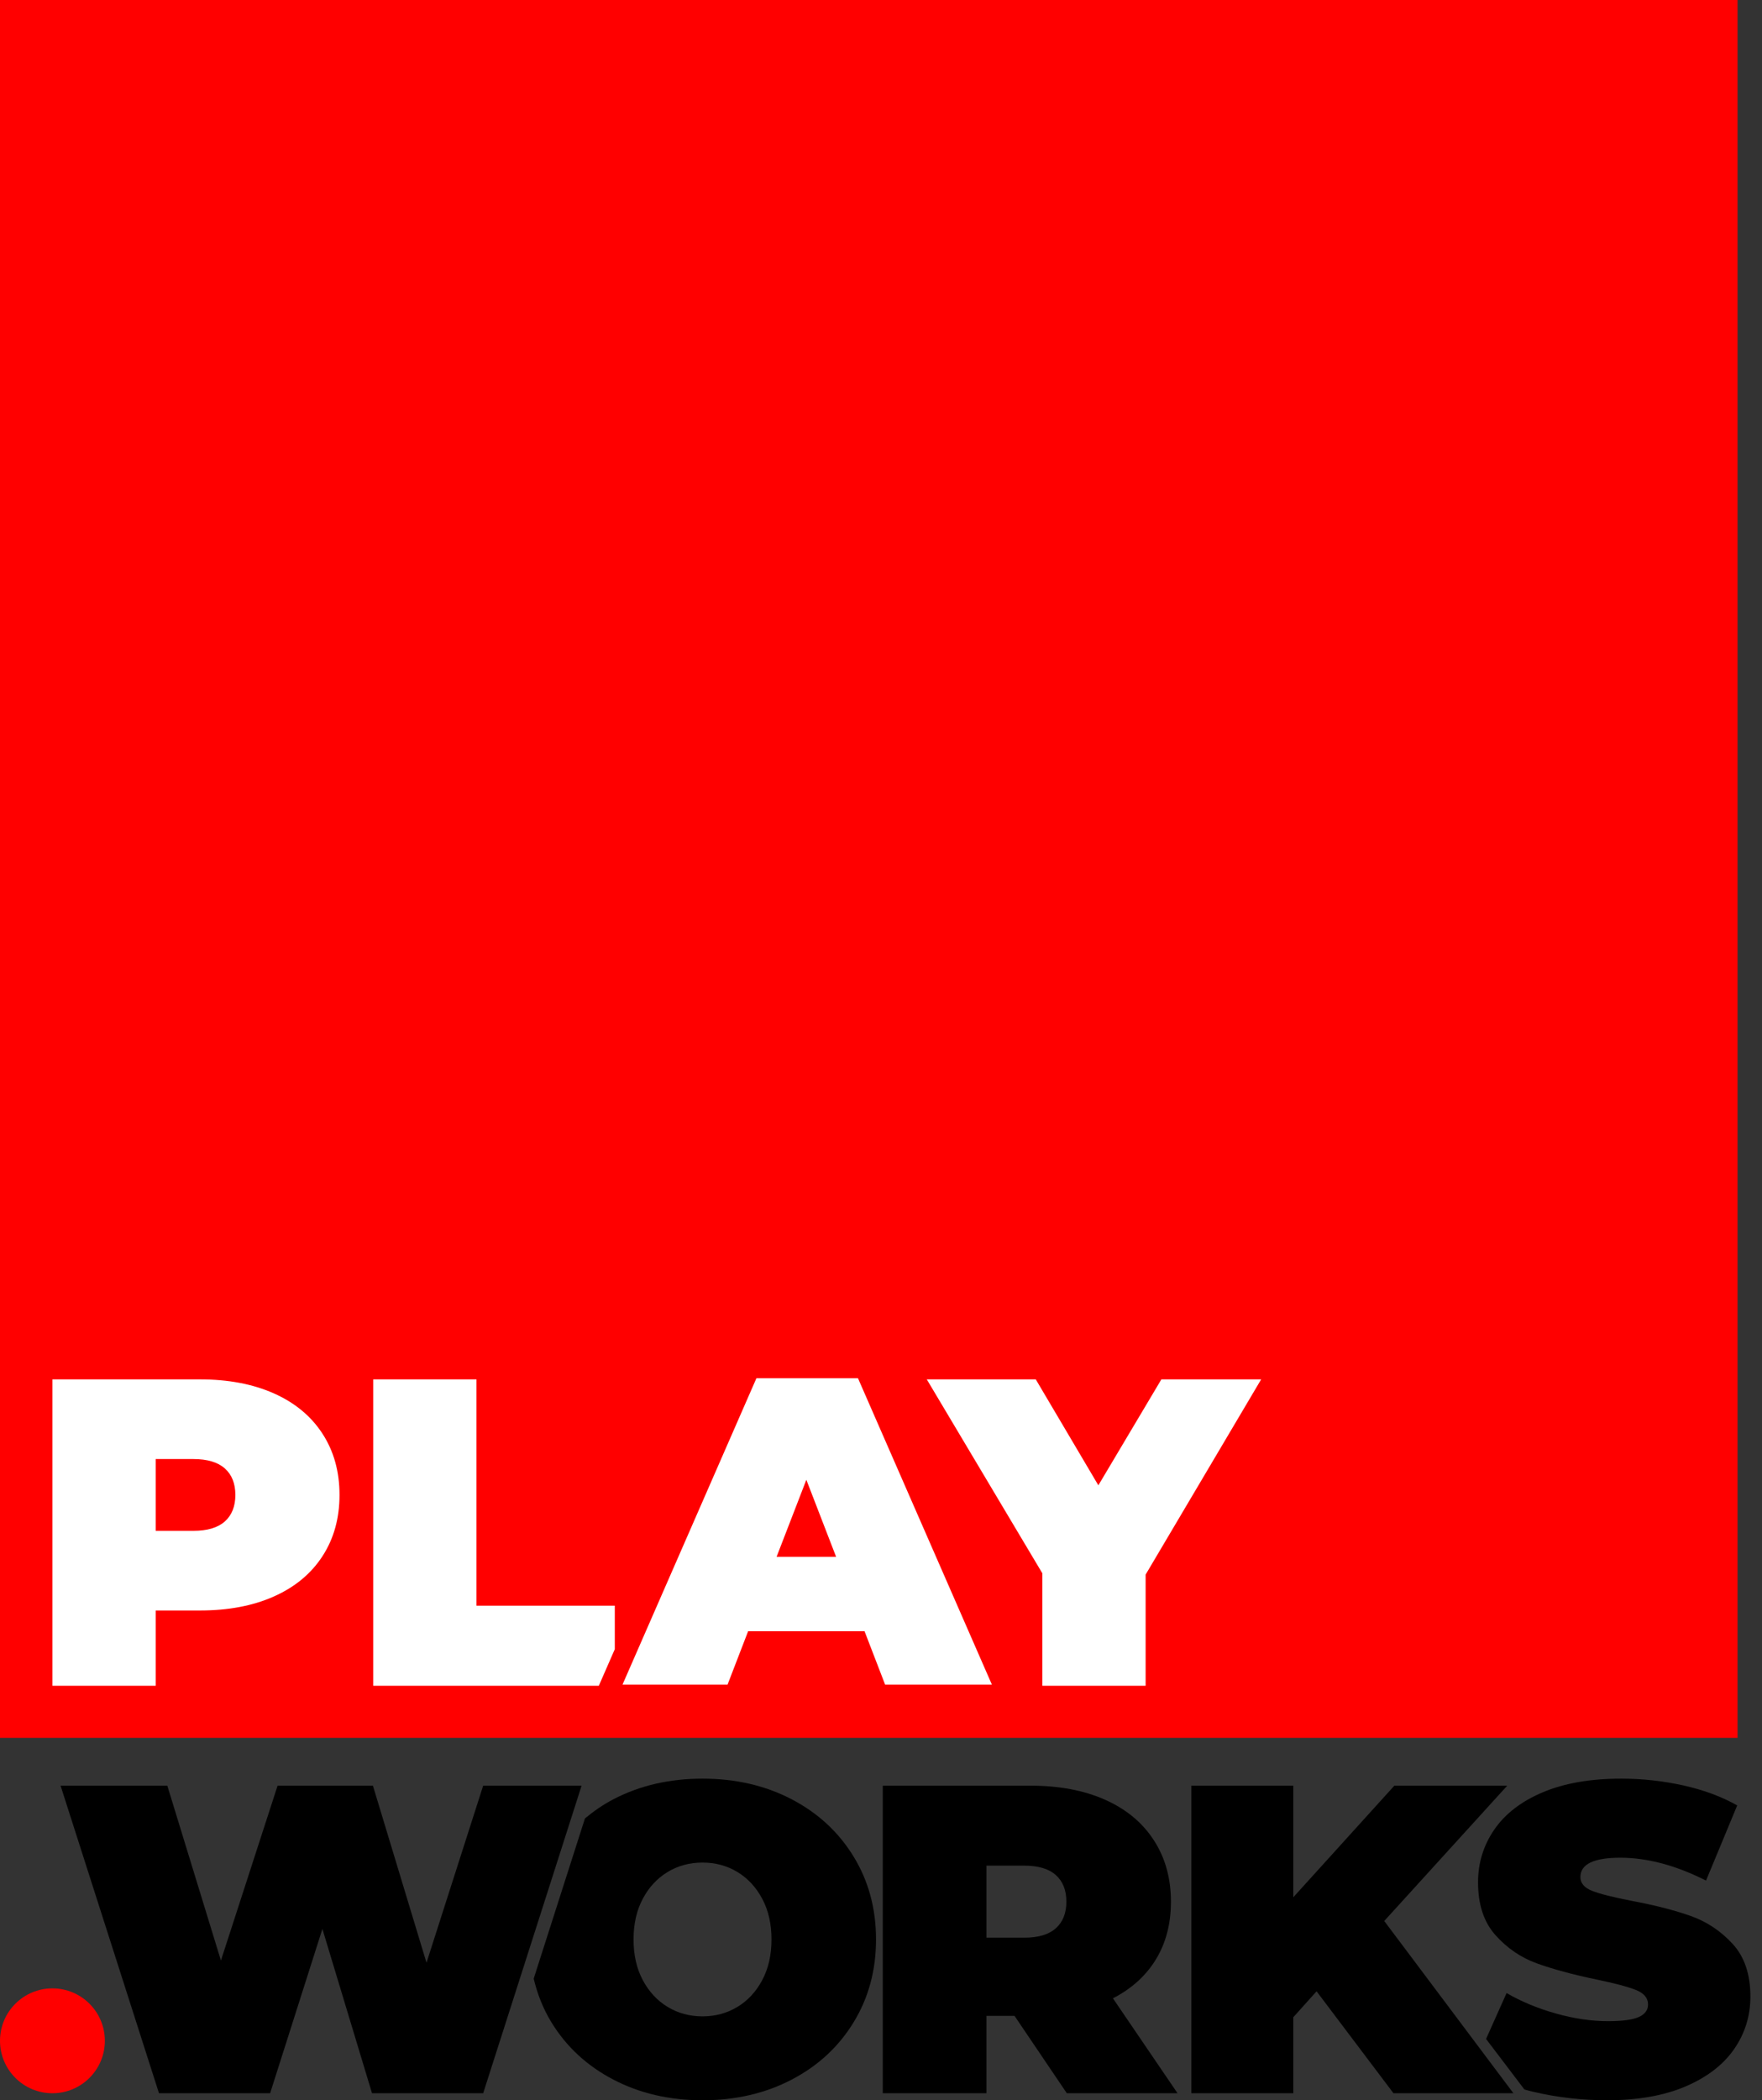 <?xml version="1.0" encoding="UTF-8"?>
<svg width="73px" height="87px" viewBox="0 0 73 87" version="1.1" xmlns="http://www.w3.org/2000/svg" xmlns:xlink="http://www.w3.org/1999/xlink">
    <rect x="0" y="0" width="73" height="87" fill="#333333" stroke="none"/>
    <!-- Generator: Sketch 60.1 (88133) - https://sketch.com -->
    <title>logo</title>
    <desc>Created with Sketch.</desc>
    <g id="desktop" stroke="none" stroke-width="1" fill="none" fill-rule="evenodd">
        <g id="Home-Page" transform="translate(-133, 0)">
            <g id="logo" transform="translate(133, 0)">
                <polygon id="Fill-1" fill="#FF0000" points="2.63051992e-14 71.987 71.987 71.987 71.987 0 2.63051992e-14 0"></polygon>
                <path d="M2.172,86.707 L2.172,86.707 C0.972,86.707 0,85.734 0,84.535 C0,83.335 0.972,82.363 2.172,82.363 C3.371,82.363 4.344,83.335 4.344,84.535 C4.344,85.734 3.371,86.707 2.172,86.707" id="Fill-2" fill="#FF0000"></path>
                <polygon id="Fill-4" fill="#000000" points="24.095 73.967 20.018 86.707 15.413 86.707 13.357 79.9 11.191 86.707 6.587 86.707 2.51 73.967 6.932 73.967 9.153 81.21 11.5 73.967 15.45 73.967 17.67 81.301 20.018 73.967"></polygon>
                <path d="M43.744,77.67 C43.453,77.409 43.016,77.279 42.433,77.279 L40.868,77.279 L40.868,80.264 L42.433,80.264 C43.016,80.264 43.453,80.133 43.744,79.873 C44.035,79.612 44.18,79.245 44.18,78.771 C44.18,78.298 44.035,77.931 43.744,77.67 L43.744,77.67 Z M42.033,83.503 L40.868,83.503 L40.868,86.707 L36.573,86.707 L36.573,73.967 L42.706,73.967 C43.883,73.967 44.909,74.161 45.782,74.549 C46.656,74.937 47.329,75.495 47.802,76.224 C48.275,76.951 48.512,77.801 48.512,78.771 C48.512,79.681 48.306,80.476 47.894,81.155 C47.481,81.835 46.886,82.375 46.109,82.775 L48.785,86.707 L44.199,86.707 L42.033,83.503 Z" id="Fill-6" fill="#000000"></path>
                <polygon id="Fill-8" fill="#000000" points="54.546 82.484 53.582 83.558 53.582 86.706 49.359 86.706 49.359 73.967 53.582 73.967 53.582 78.589 57.768 73.967 62.445 73.967 57.349 79.572 62.7 86.706 57.731 86.706"></polygon>
                <path d="M71.782,80.519 C71.291,79.985 70.711,79.599 70.044,79.363 C69.377,79.126 68.558,78.917 67.587,78.735 C66.834,78.589 66.295,78.453 65.967,78.325 C65.64,78.198 65.476,78.007 65.476,77.752 C65.476,77.218 66.028,76.951 67.132,76.951 C68.248,76.951 69.431,77.267 70.681,77.898 L71.973,74.785 C71.33,74.421 70.587,74.146 69.744,73.957 C68.9,73.77 68.042,73.676 67.169,73.676 C65.895,73.676 64.811,73.863 63.919,74.24 C63.028,74.616 62.357,75.132 61.909,75.786 C61.459,76.441 61.235,77.17 61.235,77.97 C61.235,78.893 61.478,79.624 61.963,80.164 C62.448,80.704 63.019,81.092 63.674,81.328 C64.329,81.565 65.148,81.787 66.131,81.993 C66.895,82.151 67.444,82.296 67.778,82.43 C68.112,82.563 68.279,82.763 68.279,83.03 C68.279,83.261 68.151,83.434 67.897,83.549 C67.642,83.664 67.217,83.721 66.622,83.721 C65.931,83.721 65.209,83.616 64.456,83.403 C63.704,83.191 63.025,82.909 62.418,82.557 L61.568,84.458 L63.156,86.55 C63.271,86.581 63.381,86.615 63.501,86.642 C64.502,86.879 65.531,86.997 66.586,86.997 C67.86,86.997 68.943,86.806 69.835,86.424 C70.726,86.042 71.397,85.526 71.846,84.877 C72.295,84.228 72.519,83.503 72.519,82.702 C72.519,81.781 72.274,81.052 71.782,80.519" id="Fill-10" fill="#000000"></path>
                <path d="M31.58,82.02 C31.325,82.5 30.983,82.869 30.552,83.13 C30.121,83.392 29.639,83.522 29.105,83.522 C28.571,83.522 28.089,83.392 27.658,83.13 C27.228,82.869 26.885,82.5 26.63,82.02 C26.375,81.541 26.248,80.98 26.248,80.336 C26.248,79.694 26.375,79.132 26.63,78.653 C26.885,78.174 27.228,77.804 27.658,77.543 C28.089,77.282 28.571,77.152 29.105,77.152 C29.639,77.152 30.121,77.282 30.552,77.543 C30.983,77.804 31.325,78.174 31.58,78.653 C31.836,79.132 31.963,79.694 31.963,80.336 C31.963,80.98 31.836,81.541 31.58,82.02 M35.366,76.906 C34.747,75.893 33.892,75.101 32.8,74.531 C31.708,73.96 30.476,73.676 29.105,73.676 C27.734,73.676 26.503,73.96 25.411,74.531 C24.978,74.757 24.593,75.027 24.235,75.323 L22.111,81.96 C22.264,82.601 22.502,83.206 22.844,83.767 C23.463,84.78 24.319,85.572 25.411,86.142 C26.503,86.712 27.734,86.998 29.105,86.998 C30.476,86.998 31.708,86.712 32.8,86.142 C33.892,85.572 34.747,84.78 35.366,83.767 C35.985,82.754 36.294,81.61 36.294,80.336 C36.294,79.062 35.985,77.919 35.366,76.906" id="Fill-12" fill="#000000"></path>
                <path d="M9.316,63.021 C9.606,62.761 9.751,62.395 9.751,61.924 C9.751,61.452 9.606,61.086 9.316,60.827 C9.025,60.567 8.59,60.437 8.01,60.437 L6.451,60.437 L6.451,63.411 L8.01,63.411 C8.59,63.411 9.025,63.281 9.316,63.021 M11.346,57.717 C12.217,58.104 12.888,58.66 13.359,59.385 C13.831,60.111 14.066,60.956 14.066,61.924 C14.066,62.891 13.831,63.737 13.359,64.462 C12.888,65.187 12.217,65.743 11.346,66.13 C10.476,66.518 9.454,66.71 8.282,66.71 L6.451,66.71 L6.451,69.829 L2.172,69.829 L2.172,57.137 L8.282,57.137 C9.454,57.137 10.476,57.33 11.346,57.717" id="Fill-14" fill="#FFFFFF"></path>
                <path d="M34.64,64.487 L33.407,61.296 L32.174,64.487 L34.64,64.487 Z M35.818,67.569 L30.995,67.569 L30.143,69.78 L25.791,69.78 L31.339,57.089 L35.546,57.089 L41.094,69.78 L36.67,69.78 L35.818,67.569 Z" id="Fill-16" fill="#FFFFFF"></path>
                <polygon id="Fill-18" fill="#FFFFFF" points="25.471 66.511 19.741 66.511 19.741 57.137 15.462 57.137 15.462 69.829 24.809 69.829 25.471 68.314"></polygon>
                <polygon id="Fill-20" fill="#FFFFFF" points="47.463 65.224 47.463 69.829 43.184 69.829 43.184 65.169 38.397 57.137 42.912 57.137 45.505 61.525 48.116 57.137 52.25 57.137"></polygon>
            </g>
        </g>
    </g>
</svg>